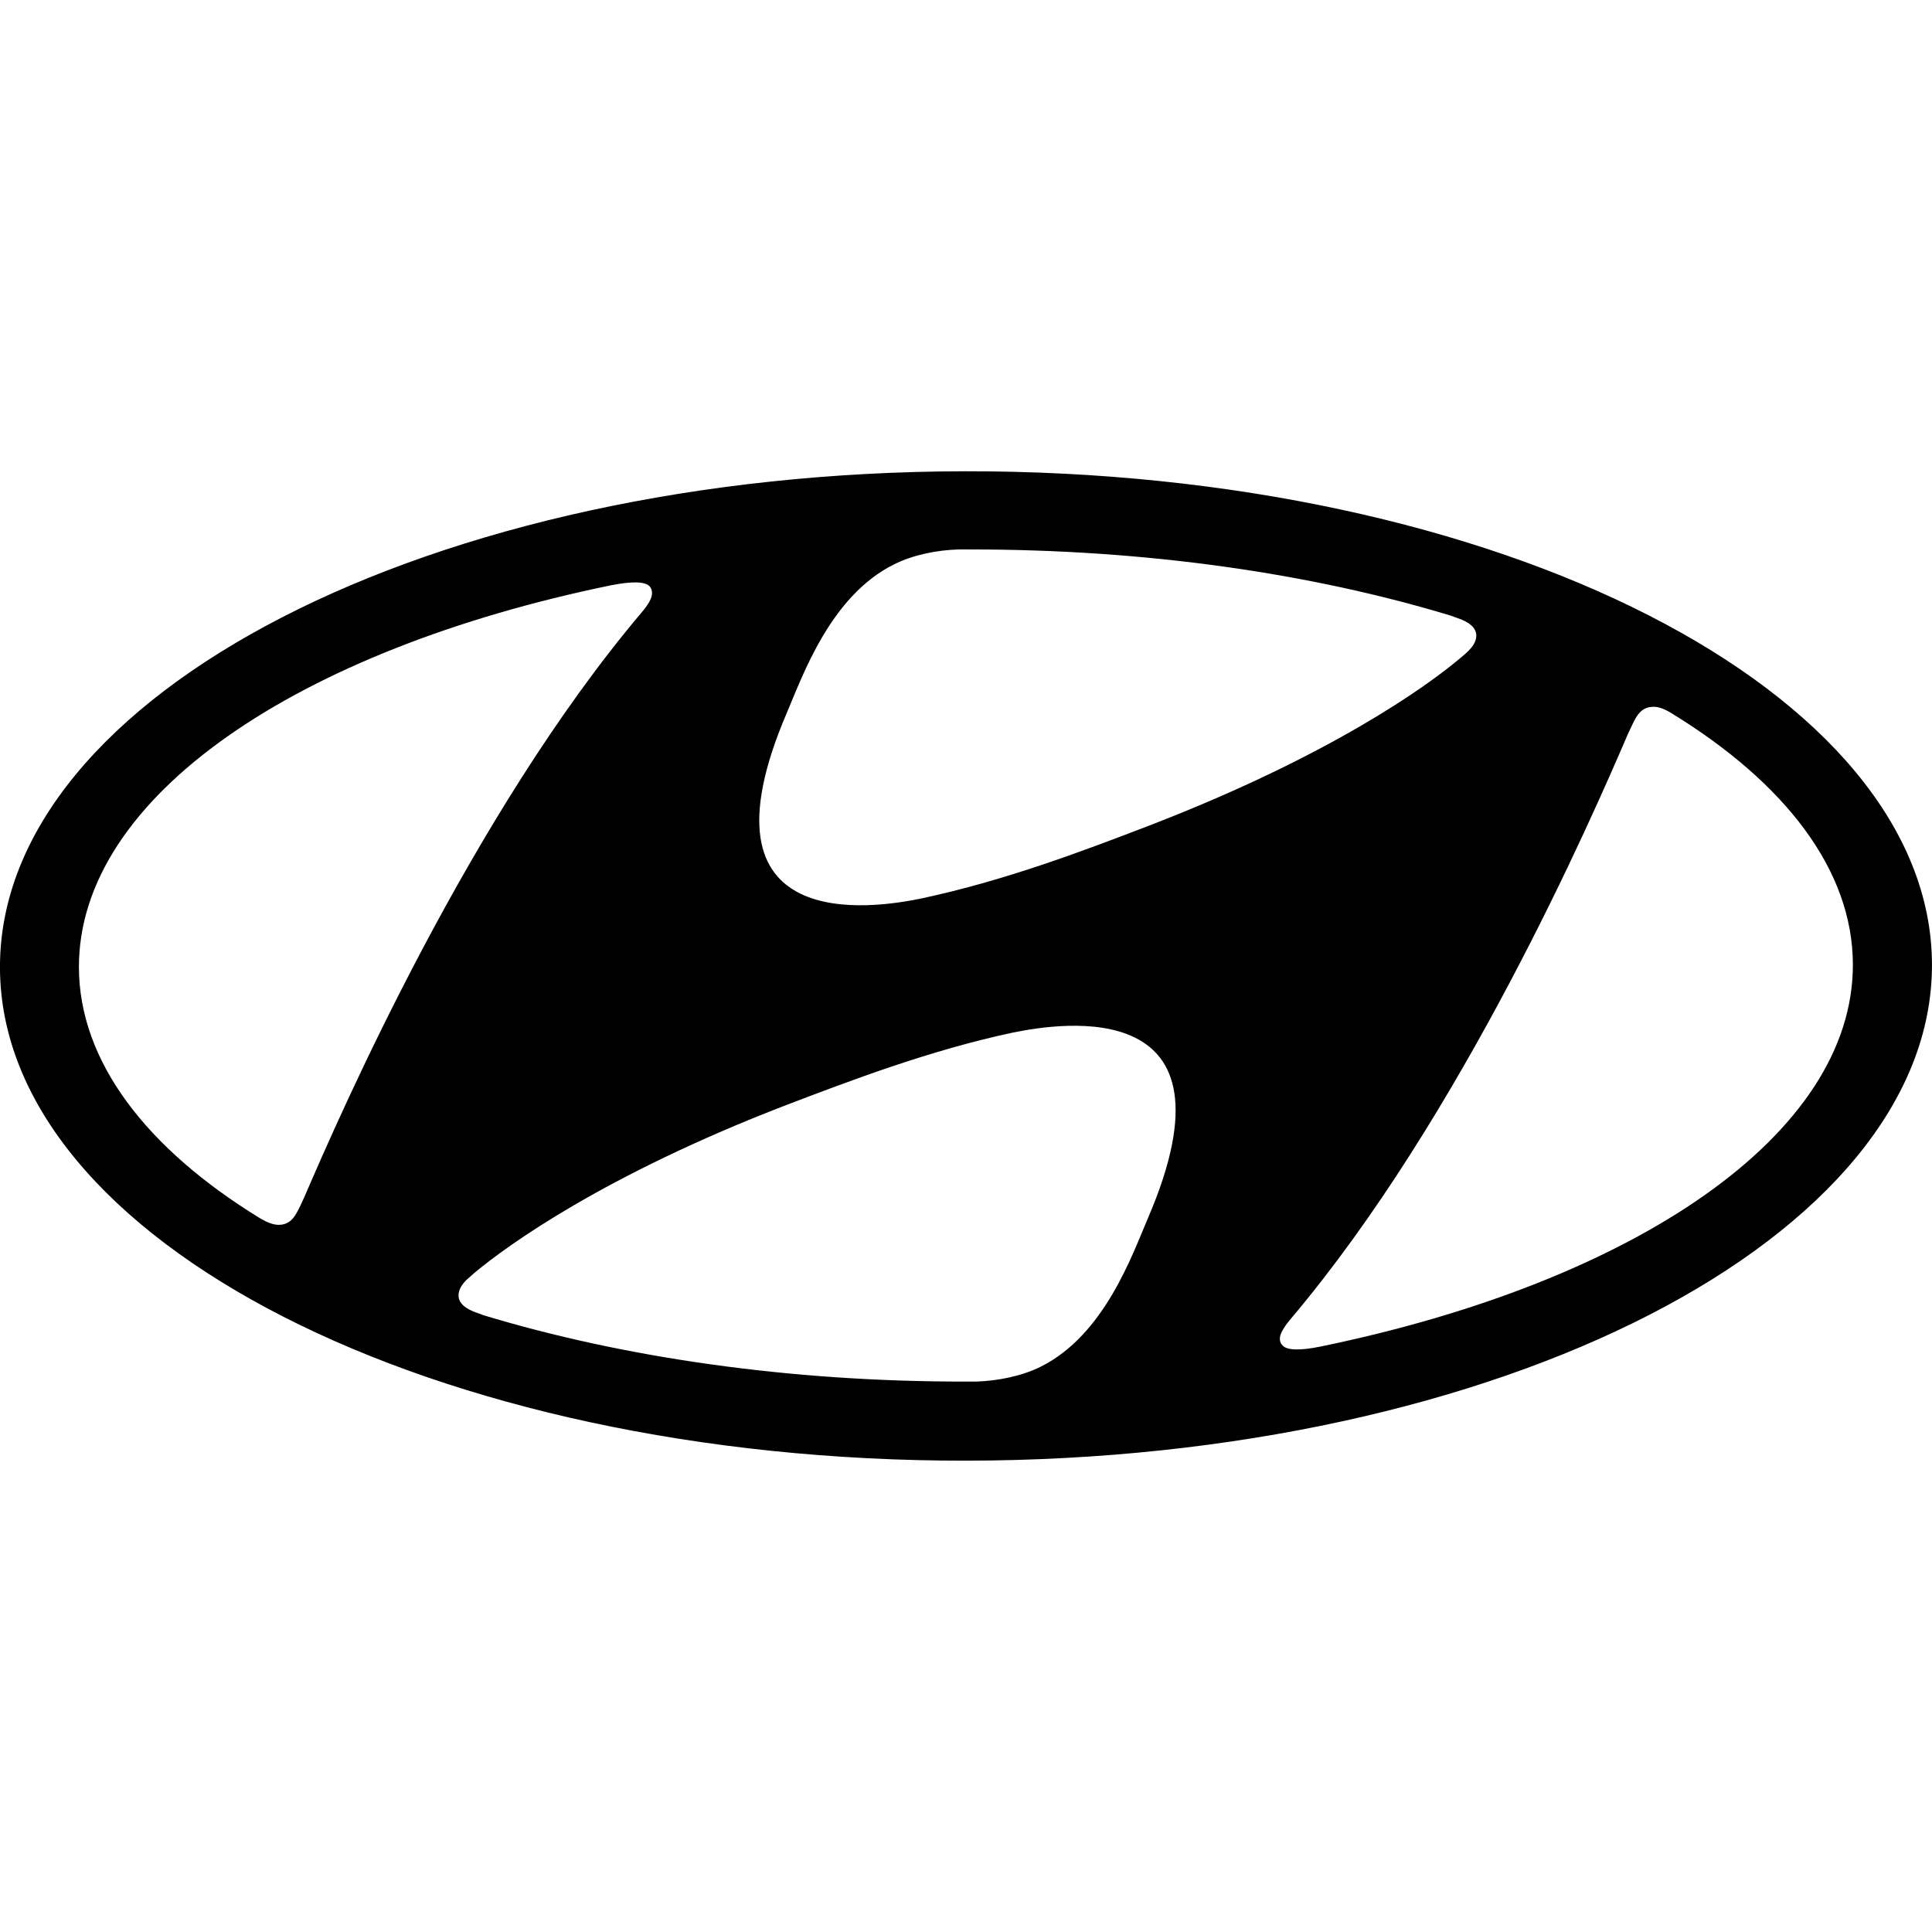 <?xml version="1.0" encoding="utf-8"?>
<!-- Generator: Adobe Illustrator 23.0.0, SVG Export Plug-In . SVG Version: 6.00 Build 0)  -->
<svg version="1.1" id="todos" xmlns="http://www.w3.org/2000/svg" xmlns:xlink="http://www.w3.org/1999/xlink" x="0px" y="0px"
	 viewBox="0 0 128 128" style="enable-background:new 0 0 128 128;" xml:space="preserve">
<g id="hyundai" transform="translate(-109.532,-90.747)">
	<path id="path52234-4" d="M173.57,187.52c35.35-0.05,63.98-14.77,63.96-32.86c-0.03-18.11-28.71-32.74-64.06-32.69
		c-35.33,0.05-63.97,14.77-63.94,32.87S138.24,187.57,173.57,187.52 M185.6,171.42c-1.06,2.47-2.89,7.76-7.11,9.87
		c-1.28,0.64-2.86,0.94-4.27,0.99c-0.32,0-0.55,0-0.65,0c-11.81,0.02-22.81-1.61-32.02-4.4c-0.07-0.03-0.28-0.11-0.35-0.13
		c-0.85-0.28-1.28-0.67-1.29-1.16c0-0.42,0.23-0.74,0.52-1.04c0.14-0.12,0.32-0.28,0.58-0.51c2.13-1.77,8.52-6.42,20.56-11.06
		c4.23-1.61,9.52-3.64,15.06-4.82C179.9,158.49,191.95,156.62,185.6,171.42 M217.89,138.34c0.23-0.39,0.53-0.73,1.08-0.76
		c0.3-0.03,0.7,0.04,1.32,0.43c7.52,4.61,11.99,10.39,12,16.64c0.02,11.3-14.49,21.03-35.27,25.31c-1.32,0.27-2.22,0.26-2.51-0.07
		c-0.22-0.2-0.27-0.57,0-1.01c0.12-0.23,0.27-0.43,0.55-0.77c11.29-13.35,19.88-33.04,22.32-38.72
		C217.57,138.99,217.74,138.6,217.89,138.34 M161.65,138c1.06-2.47,2.89-7.76,7.11-9.86c1.28-0.64,2.86-0.95,4.27-0.99
		c0.32-0.01,0.55,0,0.64,0c11.82-0.02,22.81,1.6,32.03,4.4c0.07,0.03,0.28,0.11,0.35,0.13c0.85,0.28,1.28,0.67,1.29,1.16
		c0,0.42-0.23,0.73-0.52,1.03c-0.14,0.14-0.32,0.3-0.58,0.51c-2.12,1.79-8.52,6.42-20.56,11.06c-4.24,1.63-9.52,3.64-15.05,4.82
		C167.36,150.95,155.31,152.81,161.65,138 M150.03,129.52c1.34-0.26,2.22-0.26,2.54,0.07c0.19,0.22,0.24,0.57-0.01,1.01
		c-0.13,0.23-0.28,0.45-0.55,0.76c-11.29,13.37-19.88,33.04-22.33,38.73c-0.17,0.39-0.36,0.78-0.51,1.04
		c-0.22,0.39-0.53,0.73-1.07,0.76c-0.3,0.03-0.72-0.06-1.34-0.43c-7.52-4.61-11.99-10.39-12-16.64
		C114.75,143.53,129.26,133.79,150.03,129.52"/>
</g>
</svg>
